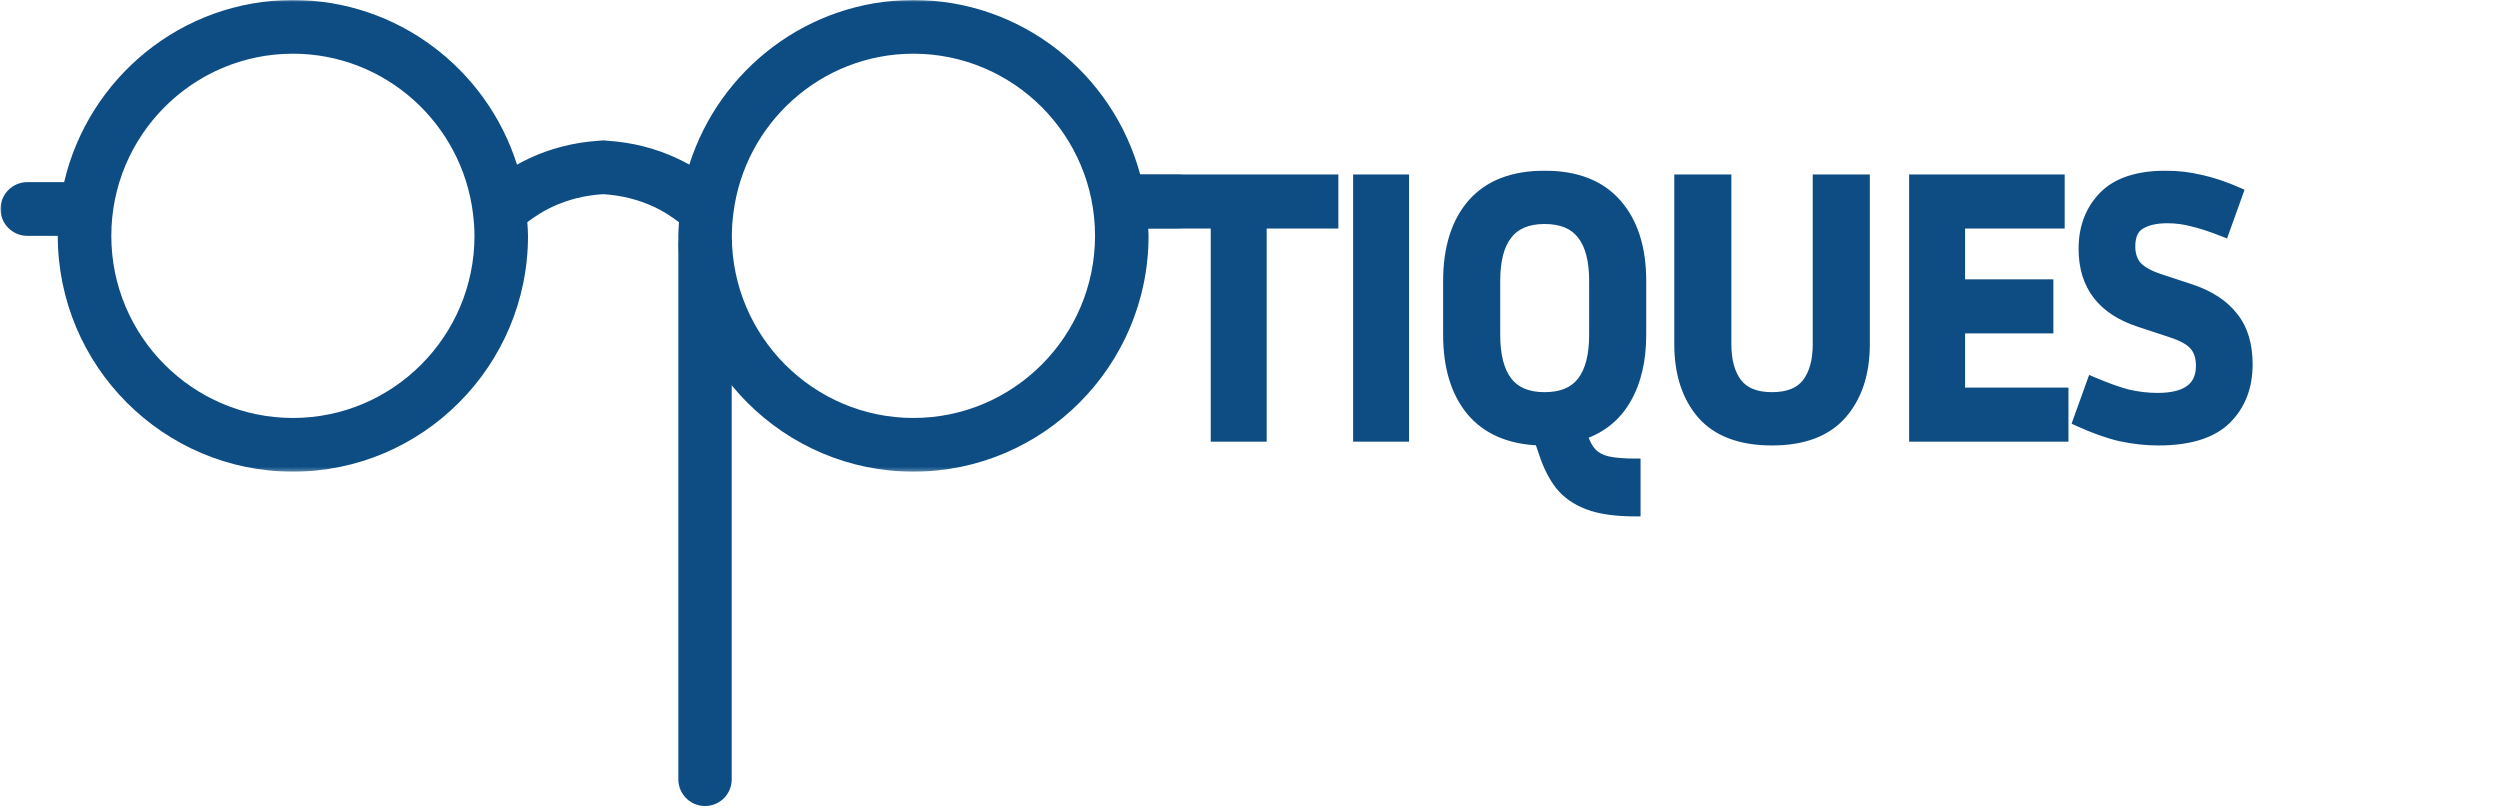 <svg width="656" height="212" viewBox="0 0 656 212" fill="none" xmlns="http://www.w3.org/2000/svg">
<mask id="mask0_201_122" style="mask-type:luminance" maskUnits="userSpaceOnUse" x="0" y="0" width="317" height="124">
<path d="M0 0H316.32V123.735H0V0Z" fill="white"/>
</mask>
<g mask="url(#mask0_201_122)">
<path d="M309.162 45.822H299.196C292.121 19.475 268.157 0 239.682 0C212.154 0 188.793 18.185 180.876 43.201C179.81 42.608 178.728 42.051 177.625 41.536C171.939 38.883 165.864 37.37 159.57 36.943C159.377 36.912 159.179 36.907 158.977 36.886C158.821 36.881 158.665 36.849 158.503 36.844C158.425 36.839 158.347 36.855 158.269 36.855C158.191 36.855 158.113 36.839 158.035 36.844C157.869 36.849 157.707 36.881 157.541 36.891C157.343 36.907 157.14 36.912 156.943 36.948C150.659 37.375 144.594 38.883 138.913 41.536C137.805 42.051 136.723 42.608 135.662 43.201C127.745 18.185 104.384 0 76.856 0C47.674 0 23.215 20.448 16.833 47.794H7.163C3.282 47.794 0.135 50.946 0.135 54.837C0.135 58.728 3.282 61.886 7.163 61.886H15.158C15.158 96.004 42.837 123.766 76.856 123.766C110.876 123.766 138.549 96.004 138.549 61.886C138.549 60.673 138.44 59.493 138.367 58.301C140.401 56.777 142.529 55.383 144.838 54.312C149.057 52.34 153.572 51.227 158.269 50.957C162.961 51.227 167.482 52.345 171.7 54.312C174.005 55.383 176.132 56.772 178.166 58.307C178.098 59.498 177.989 60.673 177.989 61.886C177.989 96.004 205.663 123.766 239.682 123.766C273.702 123.766 301.38 96.004 301.38 61.886C301.38 61.22 301.302 60.575 301.282 59.914H309.162C313.043 59.914 316.185 56.757 316.185 52.866C316.185 48.98 313.043 45.822 309.162 45.822ZM76.856 109.674C50.582 109.674 29.208 88.238 29.208 61.886C29.208 35.528 50.582 14.092 76.856 14.092C101.159 14.092 121.238 32.449 124.114 56.059C124.114 56.065 124.114 56.07 124.114 56.075C124.348 57.979 124.504 59.914 124.504 61.886C124.504 88.238 103.125 109.674 76.856 109.674ZM239.682 109.674C213.408 109.674 192.034 88.238 192.034 61.886C192.034 59.909 192.19 57.979 192.424 56.065V56.059C195.306 32.449 215.379 14.092 239.682 14.092C265.956 14.092 287.336 35.528 287.336 61.886C287.336 88.238 265.956 109.674 239.682 109.674Z" fill="#0D4D83"/>
</g>
<path d="M185 204.5L185 64.5" stroke="#0D4D83" stroke-width="14" stroke-linecap="round"/>
<mask id="path-4-outside-1_201_122" maskUnits="userSpaceOnUse" x="298" y="44.5" width="294" height="92" fill="black">
<rect fill="white" x="298" y="44.5" width="294" height="92"/>
<path d="M300.287 58.565V47.18H349.787V58.565H330.977V114.5H319.097V58.565H300.287ZM368.336 114.5H356.456V47.18H368.336V114.5ZM429.084 121.727V134.102C423.936 134.102 419.811 133.508 416.709 132.32C413.607 131.132 411.165 129.416 409.383 127.172C407.667 124.928 406.281 122.189 405.225 118.955L404.037 115.49C396.183 115.226 390.21 112.652 386.118 107.768C382.092 102.884 380.079 96.251 380.079 87.869V73.712C380.079 65.132 382.191 58.4 386.415 53.516C390.705 48.632 397.008 46.19 405.324 46.19C413.574 46.19 419.844 48.632 424.134 53.516C428.424 58.4 430.569 65.132 430.569 73.712V87.869C430.569 94.535 429.249 100.145 426.609 104.699C424.035 109.187 420.207 112.289 415.125 114.005C415.719 116.117 416.544 117.734 417.6 118.856C418.656 119.978 420.075 120.737 421.857 121.133C423.705 121.529 426.114 121.727 429.084 121.727ZM418.392 73.712C418.392 68.3 417.336 64.241 415.224 61.535C413.112 58.763 409.812 57.377 405.324 57.377C400.836 57.377 397.536 58.763 395.424 61.535C393.312 64.241 392.256 68.3 392.256 73.712V87.869C392.256 93.281 393.312 97.373 395.424 100.145C397.536 102.917 400.836 104.303 405.324 104.303C409.812 104.303 413.112 102.917 415.224 100.145C417.336 97.373 418.392 93.281 418.392 87.869V73.712ZM440.732 47.18H452.909V90.344C452.909 94.7 453.866 98.132 455.78 100.64C457.694 103.082 460.763 104.303 464.987 104.303C469.211 104.303 472.28 103.082 474.194 100.64C476.108 98.132 477.065 94.7 477.065 90.344V47.18H489.242V90.344C489.242 97.934 487.229 104.039 483.203 108.659C479.177 113.213 473.105 115.49 464.987 115.49C456.803 115.49 450.698 113.213 446.672 108.659C442.712 104.039 440.732 97.934 440.732 90.344V47.18ZM541.364 103.115V114.5H502.358V47.18H540.374V58.565H514.238V74.702H537.404V86.087H514.238V103.115H541.364ZM566.127 104.501C573.783 104.501 577.611 101.663 577.611 95.987C577.611 93.677 577.017 91.862 575.829 90.542C574.707 89.222 572.595 88.067 569.493 87.077L561.375 84.404C551.673 81.236 546.822 74.867 546.822 65.297C546.822 59.753 548.538 55.199 551.97 51.635C555.468 48.005 560.913 46.19 568.305 46.19C571.407 46.19 574.476 46.553 577.512 47.279C580.548 47.939 583.782 49.028 587.214 50.546L583.551 60.743C580.383 59.489 577.677 58.598 575.433 58.07C573.255 57.476 571.011 57.179 568.701 57.179C565.665 57.179 563.256 57.74 561.474 58.862C559.758 59.918 558.9 61.865 558.9 64.703C558.9 66.815 559.494 68.564 560.682 69.95C561.936 71.27 563.982 72.392 566.82 73.316L574.938 75.989C579.822 77.639 583.485 80.048 585.927 83.216C588.435 86.318 589.689 90.443 589.689 95.591C589.689 101.531 587.808 106.349 584.046 110.045C580.284 113.675 574.377 115.49 566.325 115.49C563.157 115.49 559.857 115.127 556.425 114.401C553.059 113.609 549.363 112.289 545.337 110.441L549 100.244C552.696 101.828 555.831 102.95 558.405 103.61C561.045 104.204 563.619 104.501 566.127 104.501Z"/>
</mask>
<path d="M300.287 58.565V47.18H349.787V58.565H330.977V114.5H319.097V58.565H300.287ZM368.336 114.5H356.456V47.18H368.336V114.5ZM429.084 121.727V134.102C423.936 134.102 419.811 133.508 416.709 132.32C413.607 131.132 411.165 129.416 409.383 127.172C407.667 124.928 406.281 122.189 405.225 118.955L404.037 115.49C396.183 115.226 390.21 112.652 386.118 107.768C382.092 102.884 380.079 96.251 380.079 87.869V73.712C380.079 65.132 382.191 58.4 386.415 53.516C390.705 48.632 397.008 46.19 405.324 46.19C413.574 46.19 419.844 48.632 424.134 53.516C428.424 58.4 430.569 65.132 430.569 73.712V87.869C430.569 94.535 429.249 100.145 426.609 104.699C424.035 109.187 420.207 112.289 415.125 114.005C415.719 116.117 416.544 117.734 417.6 118.856C418.656 119.978 420.075 120.737 421.857 121.133C423.705 121.529 426.114 121.727 429.084 121.727ZM418.392 73.712C418.392 68.3 417.336 64.241 415.224 61.535C413.112 58.763 409.812 57.377 405.324 57.377C400.836 57.377 397.536 58.763 395.424 61.535C393.312 64.241 392.256 68.3 392.256 73.712V87.869C392.256 93.281 393.312 97.373 395.424 100.145C397.536 102.917 400.836 104.303 405.324 104.303C409.812 104.303 413.112 102.917 415.224 100.145C417.336 97.373 418.392 93.281 418.392 87.869V73.712ZM440.732 47.18H452.909V90.344C452.909 94.7 453.866 98.132 455.78 100.64C457.694 103.082 460.763 104.303 464.987 104.303C469.211 104.303 472.28 103.082 474.194 100.64C476.108 98.132 477.065 94.7 477.065 90.344V47.18H489.242V90.344C489.242 97.934 487.229 104.039 483.203 108.659C479.177 113.213 473.105 115.49 464.987 115.49C456.803 115.49 450.698 113.213 446.672 108.659C442.712 104.039 440.732 97.934 440.732 90.344V47.18ZM541.364 103.115V114.5H502.358V47.18H540.374V58.565H514.238V74.702H537.404V86.087H514.238V103.115H541.364ZM566.127 104.501C573.783 104.501 577.611 101.663 577.611 95.987C577.611 93.677 577.017 91.862 575.829 90.542C574.707 89.222 572.595 88.067 569.493 87.077L561.375 84.404C551.673 81.236 546.822 74.867 546.822 65.297C546.822 59.753 548.538 55.199 551.97 51.635C555.468 48.005 560.913 46.19 568.305 46.19C571.407 46.19 574.476 46.553 577.512 47.279C580.548 47.939 583.782 49.028 587.214 50.546L583.551 60.743C580.383 59.489 577.677 58.598 575.433 58.07C573.255 57.476 571.011 57.179 568.701 57.179C565.665 57.179 563.256 57.74 561.474 58.862C559.758 59.918 558.9 61.865 558.9 64.703C558.9 66.815 559.494 68.564 560.682 69.95C561.936 71.27 563.982 72.392 566.82 73.316L574.938 75.989C579.822 77.639 583.485 80.048 585.927 83.216C588.435 86.318 589.689 90.443 589.689 95.591C589.689 101.531 587.808 106.349 584.046 110.045C580.284 113.675 574.377 115.49 566.325 115.49C563.157 115.49 559.857 115.127 556.425 114.401C553.059 113.609 549.363 112.289 545.337 110.441L549 100.244C552.696 101.828 555.831 102.95 558.405 103.61C561.045 104.204 563.619 104.501 566.127 104.501Z" fill="#0D4D83"/>
<path d="M300.287 58.565H298.887V59.965H300.287V58.565ZM300.287 47.18V45.78H298.887V47.18H300.287ZM349.787 47.18H351.187V45.78H349.787V47.18ZM349.787 58.565V59.965H351.187V58.565H349.787ZM330.977 58.565V57.165H329.577V58.565H330.977ZM330.977 114.5V115.9H332.377V114.5H330.977ZM319.097 114.5H317.697V115.9H319.097V114.5ZM319.097 58.565H320.497V57.165H319.097V58.565ZM301.687 58.565V47.18H298.887V58.565H301.687ZM300.287 48.58H349.787V45.78H300.287V48.58ZM348.387 47.18V58.565H351.187V47.18H348.387ZM349.787 57.165H330.977V59.965H349.787V57.165ZM329.577 58.565V114.5H332.377V58.565H329.577ZM330.977 113.1H319.097V115.9H330.977V113.1ZM320.497 114.5V58.565H317.697V114.5H320.497ZM319.097 57.165H300.287V59.965H319.097V57.165ZM368.336 114.5V115.9H369.736V114.5H368.336ZM356.456 114.5H355.056V115.9H356.456V114.5ZM356.456 47.18V45.78H355.056V47.18H356.456ZM368.336 47.18H369.736V45.78H368.336V47.18ZM368.336 113.1H356.456V115.9H368.336V113.1ZM357.856 114.5V47.18H355.056V114.5H357.856ZM356.456 48.58H368.336V45.78H356.456V48.58ZM366.936 47.18V114.5H369.736V47.18H366.936ZM429.084 121.727H430.484V120.327H429.084V121.727ZM429.084 134.102V135.502H430.484V134.102H429.084ZM416.709 132.32L417.21 131.013L416.709 132.32ZM409.383 127.172L408.271 128.022L408.279 128.033L408.287 128.043L409.383 127.172ZM405.225 118.955L406.556 118.52L406.553 118.511L406.55 118.501L405.225 118.955ZM404.037 115.49L405.362 115.036L405.049 114.123L404.084 114.091L404.037 115.49ZM386.118 107.768L385.038 108.659L385.045 108.667L386.118 107.768ZM386.415 53.516L385.364 52.592L385.357 52.6L386.415 53.516ZM424.134 53.516L425.186 52.592L424.134 53.516ZM426.609 104.699L425.398 103.997L425.395 104.002L426.609 104.699ZM415.125 114.005L414.678 112.679L413.418 113.104L413.778 114.384L415.125 114.005ZM417.6 118.856L418.62 117.896L417.6 118.856ZM421.857 121.133L421.554 122.5L421.564 122.502L421.857 121.133ZM415.224 61.535L414.111 62.383L414.116 62.39L414.121 62.396L415.224 61.535ZM395.424 61.535L396.528 62.396L396.533 62.39L396.538 62.383L395.424 61.535ZM395.424 100.145L396.538 99.296L395.424 100.145ZM415.224 100.145L414.111 99.296L415.224 100.145ZM427.684 121.727V134.102H430.484V121.727H427.684ZM429.084 132.702C424.024 132.702 420.089 132.115 417.21 131.013L416.209 133.627C419.534 134.901 423.849 135.502 429.084 135.502V132.702ZM417.21 131.013C414.304 129.9 412.083 128.32 410.48 126.301L408.287 128.043C410.248 130.512 412.91 132.364 416.209 133.627L417.21 131.013ZM410.496 126.322C408.893 124.226 407.573 121.634 406.556 118.52L403.895 119.39C404.99 122.744 406.442 125.63 408.271 128.022L410.496 126.322ZM406.55 118.501L405.362 115.036L402.713 115.944L403.901 119.409L406.55 118.501ZM404.084 114.091C396.528 113.837 390.97 111.379 387.192 106.869L385.045 108.667C389.451 113.925 395.839 116.615 403.99 116.889L404.084 114.091ZM387.199 106.877C383.438 102.315 381.479 96.032 381.479 87.869H378.679C378.679 96.47 380.747 103.453 385.038 108.659L387.199 106.877ZM381.479 87.869V73.712H378.679V87.869H381.479ZM381.479 73.712C381.479 65.356 383.534 58.988 387.474 54.432L385.357 52.6C380.849 57.812 378.679 64.908 378.679 73.712H381.479ZM387.467 54.44C391.421 49.938 397.291 47.59 405.324 47.59V44.79C396.726 44.79 389.99 47.325 385.364 52.592L387.467 54.44ZM405.324 47.59C413.288 47.59 419.127 49.936 423.083 54.44L425.186 52.592C420.562 47.328 413.861 44.79 405.324 44.79V47.59ZM423.083 54.44C427.085 58.996 429.169 65.361 429.169 73.712H431.969C431.969 64.903 429.764 57.804 425.186 52.592L423.083 54.44ZM429.169 73.712V87.869H431.969V73.712H429.169ZM429.169 87.869C429.169 94.353 427.886 99.706 425.398 103.997L427.821 105.401C430.613 100.584 431.969 94.717 431.969 87.869H429.169ZM425.395 104.002C422.998 108.182 419.449 111.068 414.678 112.679L415.573 115.331C420.966 113.51 425.073 110.192 427.824 105.396L425.395 104.002ZM413.778 114.384C414.409 116.627 415.319 118.475 416.581 119.816L418.62 117.896C417.77 116.993 417.03 115.607 416.473 113.626L413.778 114.384ZM416.581 119.816C417.863 121.177 419.549 122.054 421.554 122.5L422.161 119.766C420.601 119.42 419.45 118.779 418.62 117.896L416.581 119.816ZM421.564 122.502C423.547 122.927 426.065 123.127 429.084 123.127V120.327C426.164 120.327 423.864 120.131 422.151 119.764L421.564 122.502ZM419.792 73.712C419.792 68.156 418.715 63.732 416.328 60.674L414.121 62.396C415.958 64.75 416.992 68.444 416.992 73.712H419.792ZM416.338 60.687C413.888 57.47 410.112 55.977 405.324 55.977V58.777C409.513 58.777 412.337 60.056 414.111 62.383L416.338 60.687ZM405.324 55.977C400.537 55.977 396.761 57.47 394.311 60.687L396.538 62.383C398.312 60.056 401.136 58.777 405.324 58.777V55.977ZM394.321 60.674C391.934 63.732 390.856 68.156 390.856 73.712H393.656C393.656 68.444 394.691 64.75 396.528 62.396L394.321 60.674ZM390.856 73.712V87.869H393.656V73.712H390.856ZM390.856 87.869C390.856 93.428 391.935 97.876 394.311 100.993L396.538 99.296C394.689 96.87 393.656 93.134 393.656 87.869H390.856ZM394.311 100.993C396.761 104.21 400.537 105.703 405.324 105.703V102.903C401.136 102.903 398.312 101.624 396.538 99.296L394.311 100.993ZM405.324 105.703C410.112 105.703 413.888 104.21 416.338 100.993L414.111 99.296C412.337 101.624 409.513 102.903 405.324 102.903V105.703ZM416.338 100.993C418.713 97.876 419.792 93.428 419.792 87.869H416.992C416.992 93.134 415.959 96.87 414.111 99.296L416.338 100.993ZM419.792 87.869V73.712H416.992V87.869H419.792ZM440.732 47.18V45.78H439.332V47.18H440.732ZM452.909 47.18H454.309V45.78H452.909V47.18ZM455.78 100.64L454.667 101.489L454.672 101.497L454.678 101.504L455.78 100.64ZM474.194 100.64L475.296 101.504L475.301 101.497L475.307 101.489L474.194 100.64ZM477.065 47.18V45.78H475.665V47.18H477.065ZM489.242 47.18H490.642V45.78H489.242V47.18ZM483.203 108.659L484.252 109.586L484.258 109.579L483.203 108.659ZM446.672 108.659L445.609 109.57L445.616 109.578L445.623 109.586L446.672 108.659ZM440.732 48.58H452.909V45.78H440.732V48.58ZM451.509 47.18V90.344H454.309V47.18H451.509ZM451.509 90.344C451.509 94.892 452.507 98.66 454.667 101.489L456.893 99.791C455.224 97.604 454.309 94.508 454.309 90.344H451.509ZM454.678 101.504C456.945 104.396 460.498 105.703 464.987 105.703V102.903C461.027 102.903 458.442 101.768 456.882 99.776L454.678 101.504ZM464.987 105.703C469.475 105.703 473.028 104.396 475.296 101.504L473.092 99.776C471.531 101.768 468.946 102.903 464.987 102.903V105.703ZM475.307 101.489C477.466 98.66 478.465 94.892 478.465 90.344H475.665C475.665 94.508 474.749 97.604 473.081 99.791L475.307 101.489ZM478.465 90.344V47.18H475.665V90.344H478.465ZM477.065 48.58H489.242V45.78H477.065V48.58ZM487.842 47.18V90.344H490.642V47.18H487.842ZM487.842 90.344C487.842 97.68 485.902 103.431 482.147 107.739L484.258 109.579C488.556 104.647 490.642 98.188 490.642 90.344H487.842ZM482.154 107.732C478.475 111.893 472.845 114.09 464.987 114.09V116.89C473.364 116.89 479.878 114.533 484.252 109.586L482.154 107.732ZM464.987 114.09C457.058 114.09 451.397 111.891 447.721 107.732L445.623 109.586C449.998 114.535 456.547 116.89 464.987 116.89V114.09ZM447.735 107.748C444.042 103.44 442.132 97.685 442.132 90.344H439.332C439.332 98.183 441.381 104.638 445.609 109.57L447.735 107.748ZM442.132 90.344V47.18H439.332V90.344H442.132ZM541.364 103.115H542.764V101.715H541.364V103.115ZM541.364 114.5V115.9H542.764V114.5H541.364ZM502.358 114.5H500.958V115.9H502.358V114.5ZM502.358 47.18V45.78H500.958V47.18H502.358ZM540.374 47.18H541.774V45.78H540.374V47.18ZM540.374 58.565V59.965H541.774V58.565H540.374ZM514.238 58.565V57.165H512.838V58.565H514.238ZM514.238 74.702H512.838V76.102H514.238V74.702ZM537.404 74.702H538.804V73.302H537.404V74.702ZM537.404 86.087V87.487H538.804V86.087H537.404ZM514.238 86.087V84.687H512.838V86.087H514.238ZM514.238 103.115H512.838V104.515H514.238V103.115ZM539.964 103.115V114.5H542.764V103.115H539.964ZM541.364 113.1H502.358V115.9H541.364V113.1ZM503.758 114.5V47.18H500.958V114.5H503.758ZM502.358 48.58H540.374V45.78H502.358V48.58ZM538.974 47.18V58.565H541.774V47.18H538.974ZM540.374 57.165H514.238V59.965H540.374V57.165ZM512.838 58.565V74.702H515.638V58.565H512.838ZM514.238 76.102H537.404V73.302H514.238V76.102ZM536.004 74.702V86.087H538.804V74.702H536.004ZM537.404 84.687H514.238V87.487H537.404V84.687ZM512.838 86.087V103.115H515.638V86.087H512.838ZM514.238 104.515H541.364V101.715H514.238V104.515ZM575.829 90.542L574.762 91.449L574.775 91.464L574.788 91.478L575.829 90.542ZM569.493 87.077L569.055 88.407L569.067 88.411L569.493 87.077ZM561.375 84.404L561.813 83.074L561.809 83.073L561.375 84.404ZM551.97 51.635L550.962 50.663L550.961 50.664L551.97 51.635ZM577.512 47.279L577.186 48.641L577.2 48.644L577.214 48.647L577.512 47.279ZM587.214 50.546L588.531 51.019L588.972 49.793L587.78 49.266L587.214 50.546ZM583.551 60.743L583.035 62.045L584.38 62.577L584.868 61.216L583.551 60.743ZM575.433 58.07L575.064 59.421L575.088 59.427L575.112 59.433L575.433 58.07ZM561.474 58.862L562.207 60.054L562.214 60.051L562.22 60.047L561.474 58.862ZM560.682 69.95L559.619 70.861L559.642 70.888L559.667 70.914L560.682 69.95ZM566.82 73.316L567.258 71.986L567.253 71.985L566.82 73.316ZM574.938 75.989L575.386 74.663L575.376 74.659L574.938 75.989ZM585.927 83.216L584.818 84.071L584.828 84.084L584.838 84.096L585.927 83.216ZM584.046 110.045L585.018 111.053L585.027 111.044L584.046 110.045ZM556.425 114.401L556.104 115.764L556.12 115.767L556.135 115.771L556.425 114.401ZM545.337 110.441L544.019 109.968L543.585 111.177L544.753 111.713L545.337 110.441ZM549 100.244L549.551 98.957L548.185 98.372L547.682 99.771L549 100.244ZM558.405 103.61L558.057 104.966L558.077 104.971L558.097 104.976L558.405 103.61ZM566.127 105.901C570.087 105.901 573.311 105.174 575.574 103.497C577.914 101.762 579.011 99.173 579.011 95.987H576.211C576.211 98.477 575.393 100.145 573.906 101.248C572.34 102.409 569.823 103.101 566.127 103.101V105.901ZM579.011 95.987C579.011 93.438 578.351 91.252 576.869 89.605L574.788 91.478C575.682 92.472 576.211 93.916 576.211 95.987H579.011ZM576.895 89.635C575.511 88.007 573.084 86.754 569.918 85.743L569.067 88.411C572.105 89.38 573.902 90.437 574.762 91.449L576.895 89.635ZM569.931 85.747L561.813 83.074L560.937 85.734L569.055 88.407L569.931 85.747ZM561.809 83.073C557.154 81.553 553.785 79.306 551.574 76.403C549.368 73.507 548.222 69.837 548.222 65.297H545.422C545.422 70.327 546.701 74.626 549.346 78.1C551.986 81.565 555.893 84.087 560.94 85.735L561.809 83.073ZM548.222 65.297C548.222 60.068 549.828 55.877 552.978 52.606L550.961 50.664C547.247 54.521 545.422 59.438 545.422 65.297H548.222ZM552.978 52.606C556.11 49.356 561.115 47.59 568.305 47.59V44.79C560.71 44.79 554.826 46.654 550.962 50.663L552.978 52.606ZM568.305 47.59C571.296 47.59 574.256 47.94 577.186 48.641L577.837 45.917C574.695 45.166 571.517 44.79 568.305 44.79V47.59ZM577.214 48.647C580.141 49.283 583.285 50.339 586.647 51.826L587.78 49.266C584.279 47.717 580.954 46.595 577.809 45.911L577.214 48.647ZM585.896 50.073L582.233 60.27L584.868 61.216L588.531 51.019L585.896 50.073ZM584.066 59.441C580.862 58.173 578.087 57.256 575.753 56.707L575.112 59.433C577.267 59.94 579.904 60.805 583.035 62.045L584.066 59.441ZM575.801 56.719C573.5 56.092 571.132 55.779 568.701 55.779V58.579C570.889 58.579 573.009 58.86 575.064 59.421L575.801 56.719ZM568.701 55.779C565.511 55.779 562.811 56.365 560.728 57.677L562.22 60.047C563.7 59.114 565.818 58.579 568.701 58.579V55.779ZM560.74 57.67C558.453 59.077 557.5 61.598 557.5 64.703H560.3C560.3 62.132 561.063 60.759 562.207 60.054L560.74 57.67ZM557.5 64.703C557.5 67.094 558.18 69.182 559.619 70.861L561.745 69.039C560.808 67.946 560.3 66.536 560.3 64.703H557.5ZM559.667 70.914C561.152 72.478 563.453 73.692 566.386 74.647L567.253 71.985C564.511 71.092 562.719 70.062 561.697 68.986L559.667 70.914ZM566.382 74.646L574.5 77.319L575.376 74.659L567.258 71.986L566.382 74.646ZM574.49 77.315C579.187 78.902 582.587 81.177 584.818 84.071L587.036 82.361C584.382 78.919 580.457 76.376 575.386 74.663L574.49 77.315ZM584.838 84.096C587.092 86.884 588.289 90.669 588.289 95.591H591.089C591.089 90.217 589.777 85.752 587.015 82.336L584.838 84.096ZM588.289 95.591C588.289 101.207 586.524 105.648 583.065 109.046L585.027 111.044C589.092 107.05 591.089 101.855 591.089 95.591H588.289ZM583.074 109.038C579.683 112.309 574.205 114.09 566.325 114.09V116.89C574.549 116.89 580.884 115.041 585.018 111.052L583.074 109.038ZM566.325 114.09C563.264 114.09 560.061 113.739 556.714 113.031L556.135 115.771C559.652 116.515 563.05 116.89 566.325 116.89V114.09ZM556.745 113.038C553.491 112.272 549.885 110.988 545.921 109.169L544.753 111.713C548.841 113.59 552.626 114.946 556.104 115.764L556.745 113.038ZM546.654 110.914L550.317 100.717L547.682 99.771L544.019 109.968L546.654 110.914ZM548.448 101.531C552.18 103.13 555.388 104.282 558.057 104.966L558.752 102.254C556.274 101.618 553.211 100.526 549.551 98.957L548.448 101.531ZM558.097 104.976C560.83 105.591 563.508 105.901 566.127 105.901V103.101C563.73 103.101 561.259 102.817 558.712 102.244L558.097 104.976Z" fill="#0D4D83" mask="url(#path-4-outside-1_201_122)"/>
</svg>

